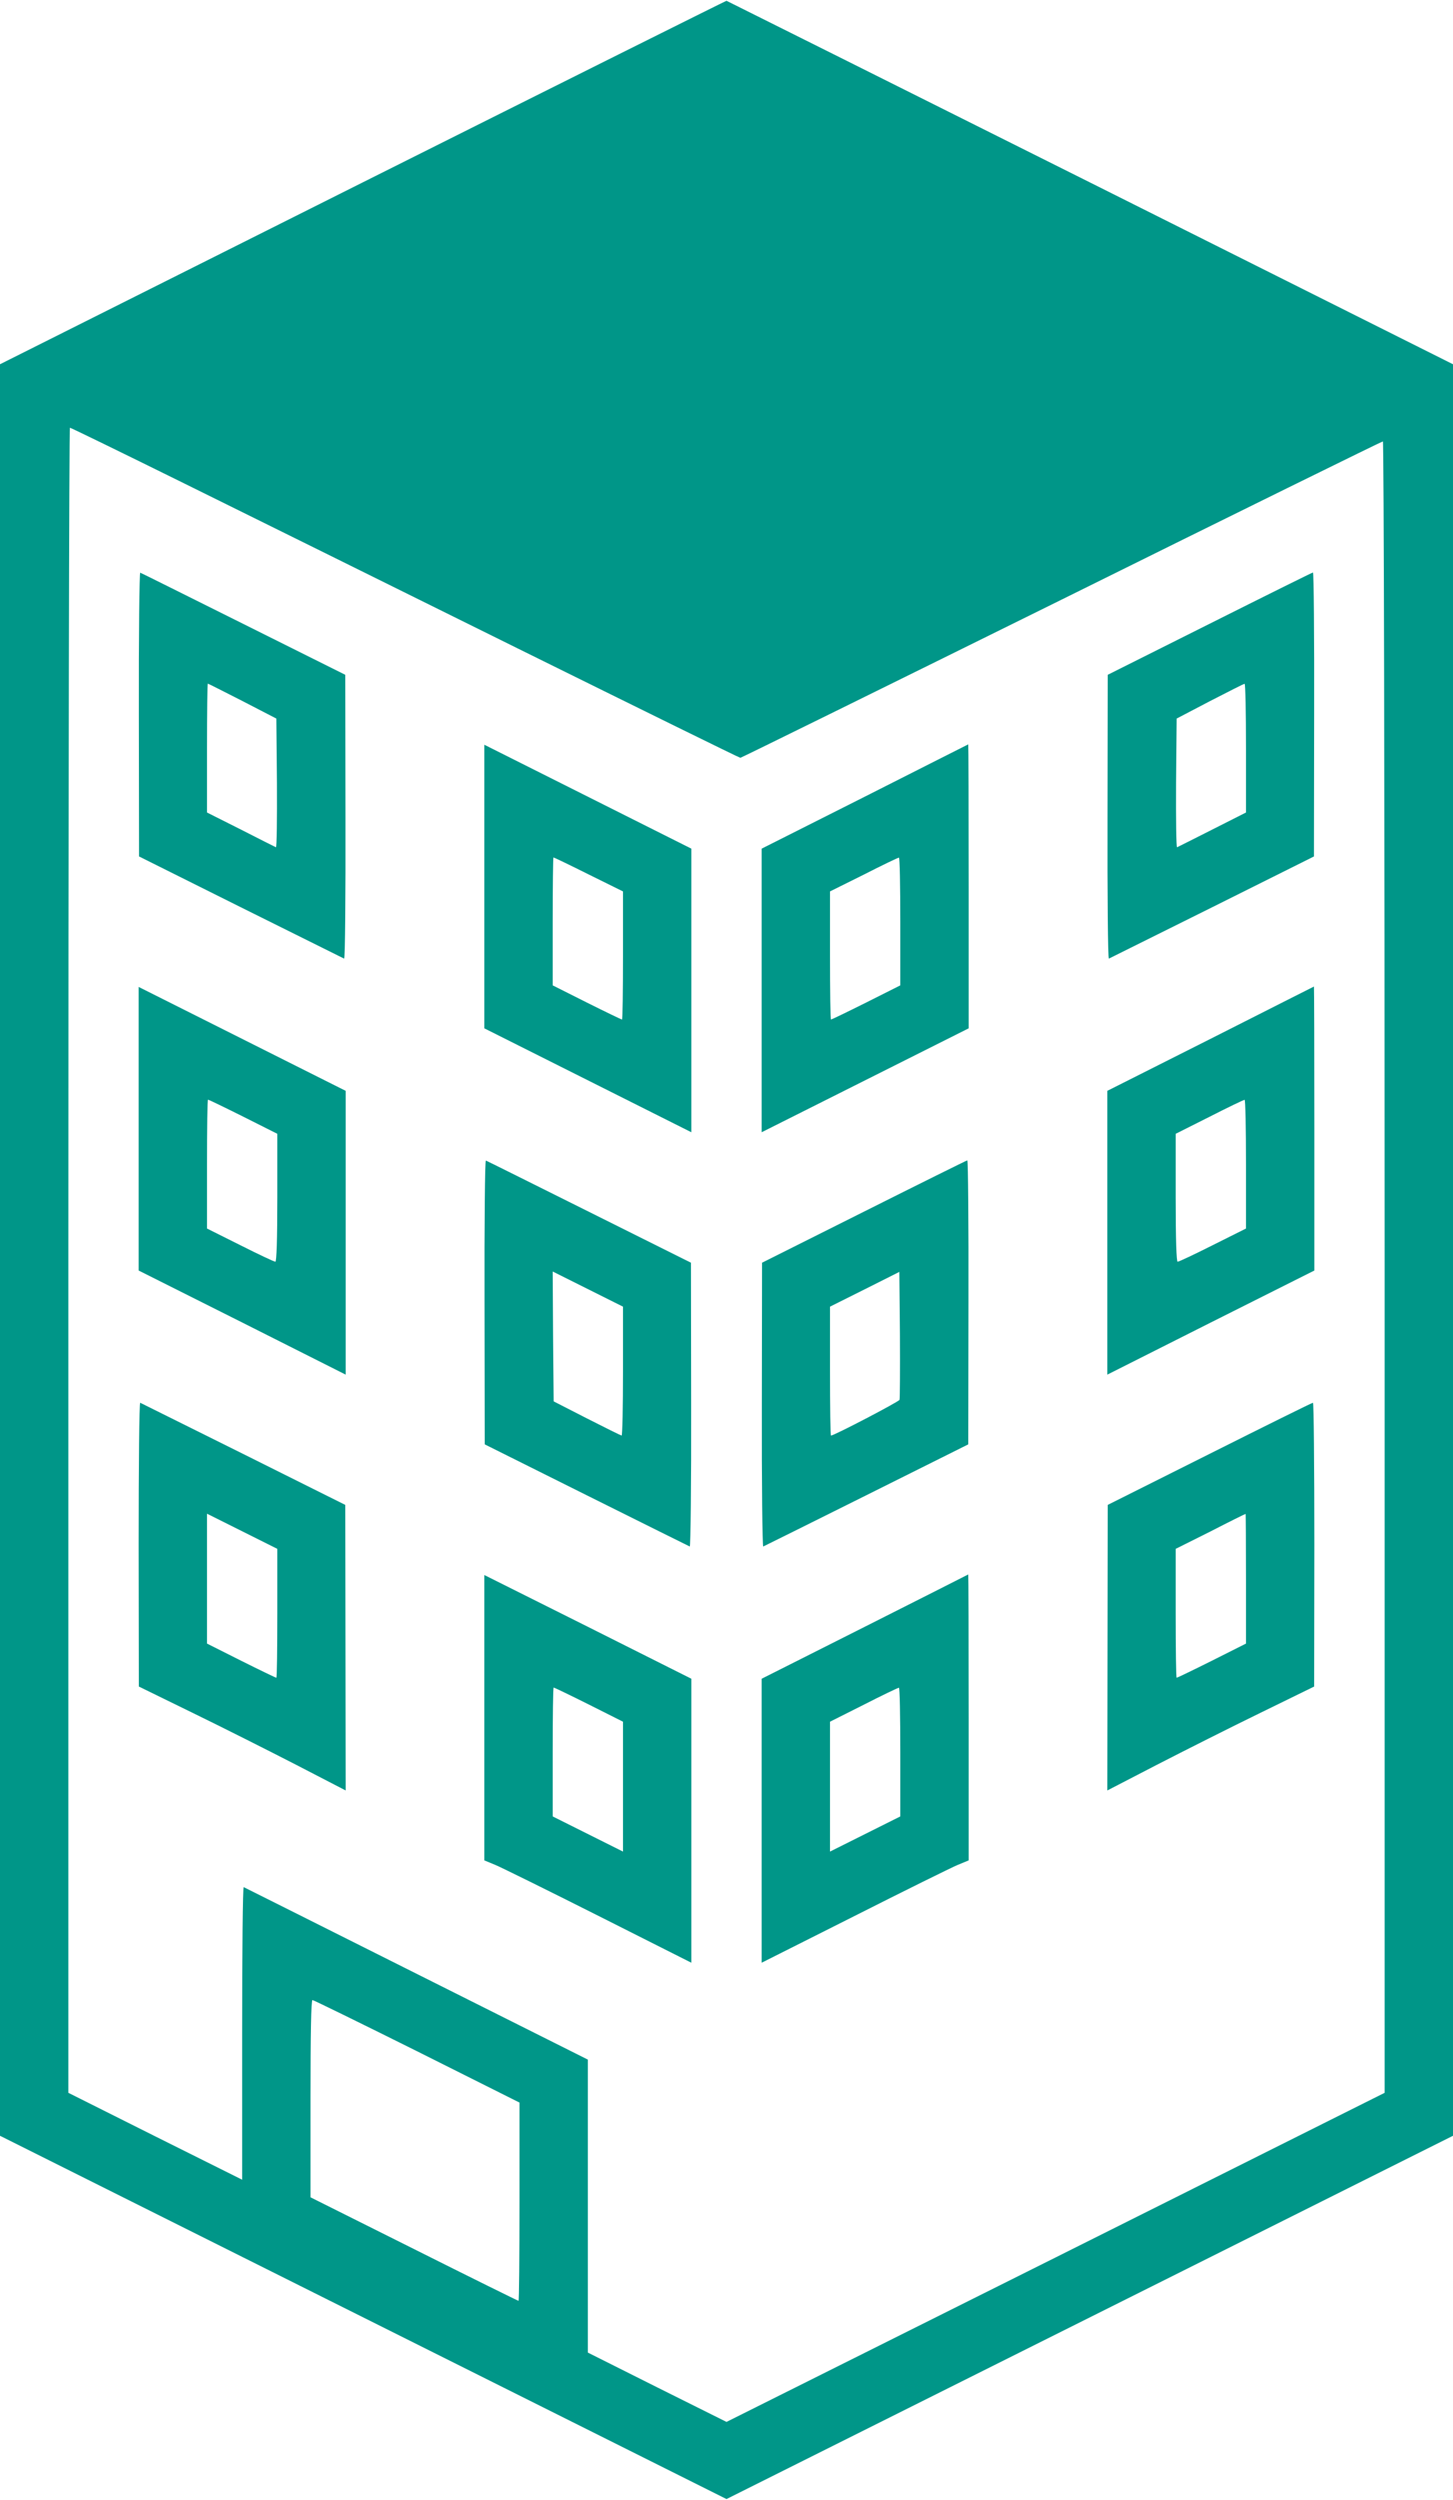 <?xml version="1.0" standalone="no"?>
<!DOCTYPE svg PUBLIC "-//W3C//DTD SVG 20010904//EN"
 "http://www.w3.org/TR/2001/REC-SVG-20010904/DTD/svg10.dtd">
<svg version="1.0" xmlns="http://www.w3.org/2000/svg"
 width="744pt" height="1280pt" viewBox="0 0 744 1280"
 preserveAspectRatio="xMidYMid meet">
<g transform="translate(0,1280) scale(0.1,-0.1)"
fill="#009688" stroke="none">
<path d="M1857 11866 l-1857 -931 0 -4535 0 -4535 1860 -930 1860 -930 1860
930 1860 930 0 4535 0 4535 -1857 930 c-1022 511 -1860 930 -1863 931 -3 0
-841 -418 -1863 -930z m-916 -1540 c316 -156 1084 -536 1708 -845 623 -308
1137 -561 1142 -561 4 0 745 365 1645 810 900 446 1640 810 1645 810 5 0 9
-1808 9 -4228 l0 -4227 -1685 -843 -1685 -842 -355 177 -355 178 0 750 0 750
-878 440 c-482 242 -880 441 -884 443 -5 2 -8 -334 -8 -747 l0 -751 -445 222
-445 223 0 4262 c0 2345 4 4263 8 4263 5 0 267 -128 583 -284z m1194 -8028
l525 -263 0 -507 c0 -280 -2 -508 -5 -508 -3 0 -244 119 -535 265 l-530 265 0
505 c0 329 3 505 10 505 5 0 246 -118 535 -262z"/>
<path d="M711 9143 l1 -728 521 -260 c287 -143 525 -261 529 -263 5 -2 8 324
7 725 l-1 728 -521 260 c-287 143 -525 262 -529 263 -4 2 -8 -324 -7 -725z
m530 68 l174 -90 3 -331 c1 -183 -1 -330 -5 -328 -5 2 -86 43 -180 91 l-173
87 0 330 c0 182 2 330 4 330 2 0 81 -40 177 -89z"/>
<path d="M6193 9606 l-521 -261 -1 -728 c-1 -401 2 -727 7 -725 4 2 242 120
529 263 l521 260 1 728 c1 400 -2 726 -6 726 -5 -1 -243 -119 -530 -263z m187
-636 l0 -330 -172 -87 c-95 -48 -176 -89 -181 -91 -4 -2 -6 145 -5 328 l3 331
170 89 c94 48 173 89 178 89 4 1 7 -147 7 -329z"/>
<path d="M2480 8261 l0 -726 530 -266 530 -266 0 726 0 726 -530 266 -530 266
0 -726z m534 62 l176 -87 0 -328 c0 -180 -2 -328 -5 -328 -3 0 -84 39 -180 87
l-175 88 0 327 c0 181 2 328 4 328 3 0 84 -39 180 -87z"/>
<path d="M4428 8721 l-528 -266 0 -726 0 -726 530 266 530 266 0 728 c0 400
-1 726 -2 726 -2 -1 -240 -121 -530 -268z m182 -639 l0 -327 -175 -88 c-96
-48 -177 -87 -180 -87 -3 0 -5 148 -5 328 l0 328 173 86 c94 48 175 87 180 87
4 1 7 -146 7 -327z"/>
<path d="M710 7021 l0 -726 530 -266 530 -267 0 727 0 726 -530 266 -530 266
0 -726z m535 62 l175 -88 0 -327 c0 -215 -4 -328 -10 -328 -6 0 -87 38 -180
85 l-170 85 0 330 c0 182 2 330 5 330 3 0 84 -39 180 -87z"/>
<path d="M6198 7481 l-528 -266 0 -726 0 -727 530 267 530 266 0 728 c0 400
-1 726 -2 726 -2 -1 -240 -121 -530 -268z m182 -641 l0 -330 -170 -85 c-93
-47 -174 -85 -180 -85 -6 0 -10 113 -10 328 l0 327 173 87 c94 48 175 87 180
87 4 1 7 -147 7 -329z"/>
<path d="M2481 6133 l1 -728 521 -260 c286 -143 525 -261 529 -263 4 -2 8 324
7 725 l-1 728 -521 260 c-287 143 -525 262 -529 263 -5 2 -8 -324 -7 -725z
m709 -353 c0 -182 -3 -330 -7 -330 -5 1 -84 40 -178 88 l-170 87 -3 333 -2
332 180 -90 180 -90 0 -330z"/>
<path d="M4423 6596 l-521 -261 -1 -728 c-1 -401 3 -727 7 -725 4 2 243 120
529 263 l521 260 1 728 c1 400 -2 726 -6 726 -5 -1 -243 -119 -530 -263z m183
-963 c-4 -10 -335 -183 -351 -183 -3 0 -5 148 -5 330 l0 330 178 89 177 89 3
-322 c1 -176 0 -326 -2 -333z"/>
<path d="M710 4893 l1 -728 276 -135 c152 -74 390 -194 530 -266 l253 -131 -1
731 -1 731 -521 260 c-287 143 -525 261 -529 263 -5 2 -8 -324 -8 -725z m710
-353 c0 -182 -2 -330 -5 -330 -3 0 -84 39 -180 87 l-175 88 0 332 0 333 180
-90 180 -90 0 -330z"/>
<path d="M6193 5356 l-521 -261 -1 -731 -1 -731 253 131 c140 72 378 192 530
266 l276 135 1 728 c0 400 -3 726 -7 725 -5 0 -243 -118 -530 -262z m187 -639
l0 -332 -175 -88 c-96 -48 -177 -87 -180 -87 -3 0 -5 148 -5 330 l0 330 178
89 c97 50 178 90 180 90 1 1 2 -149 2 -332z"/>
<path d="M2480 4006 l0 -731 58 -24 c31 -13 270 -131 530 -262 l472 -238 0
727 0 727 -530 266 -530 265 0 -730z m535 67 l175 -88 0 -332 0 -333 -180 90
-180 90 0 330 c0 182 2 330 5 330 3 0 84 -39 180 -87z"/>
<path d="M4428 4471 l-528 -266 0 -727 0 -727 473 238 c259 131 498 249 529
262 l58 24 0 733 c0 402 -1 731 -2 731 -2 -1 -240 -122 -530 -268z m182 -641
l0 -330 -180 -90 -180 -90 0 333 0 332 173 87 c94 48 175 87 180 87 4 1 7
-147 7 -329z"/>
</g>
</svg>
